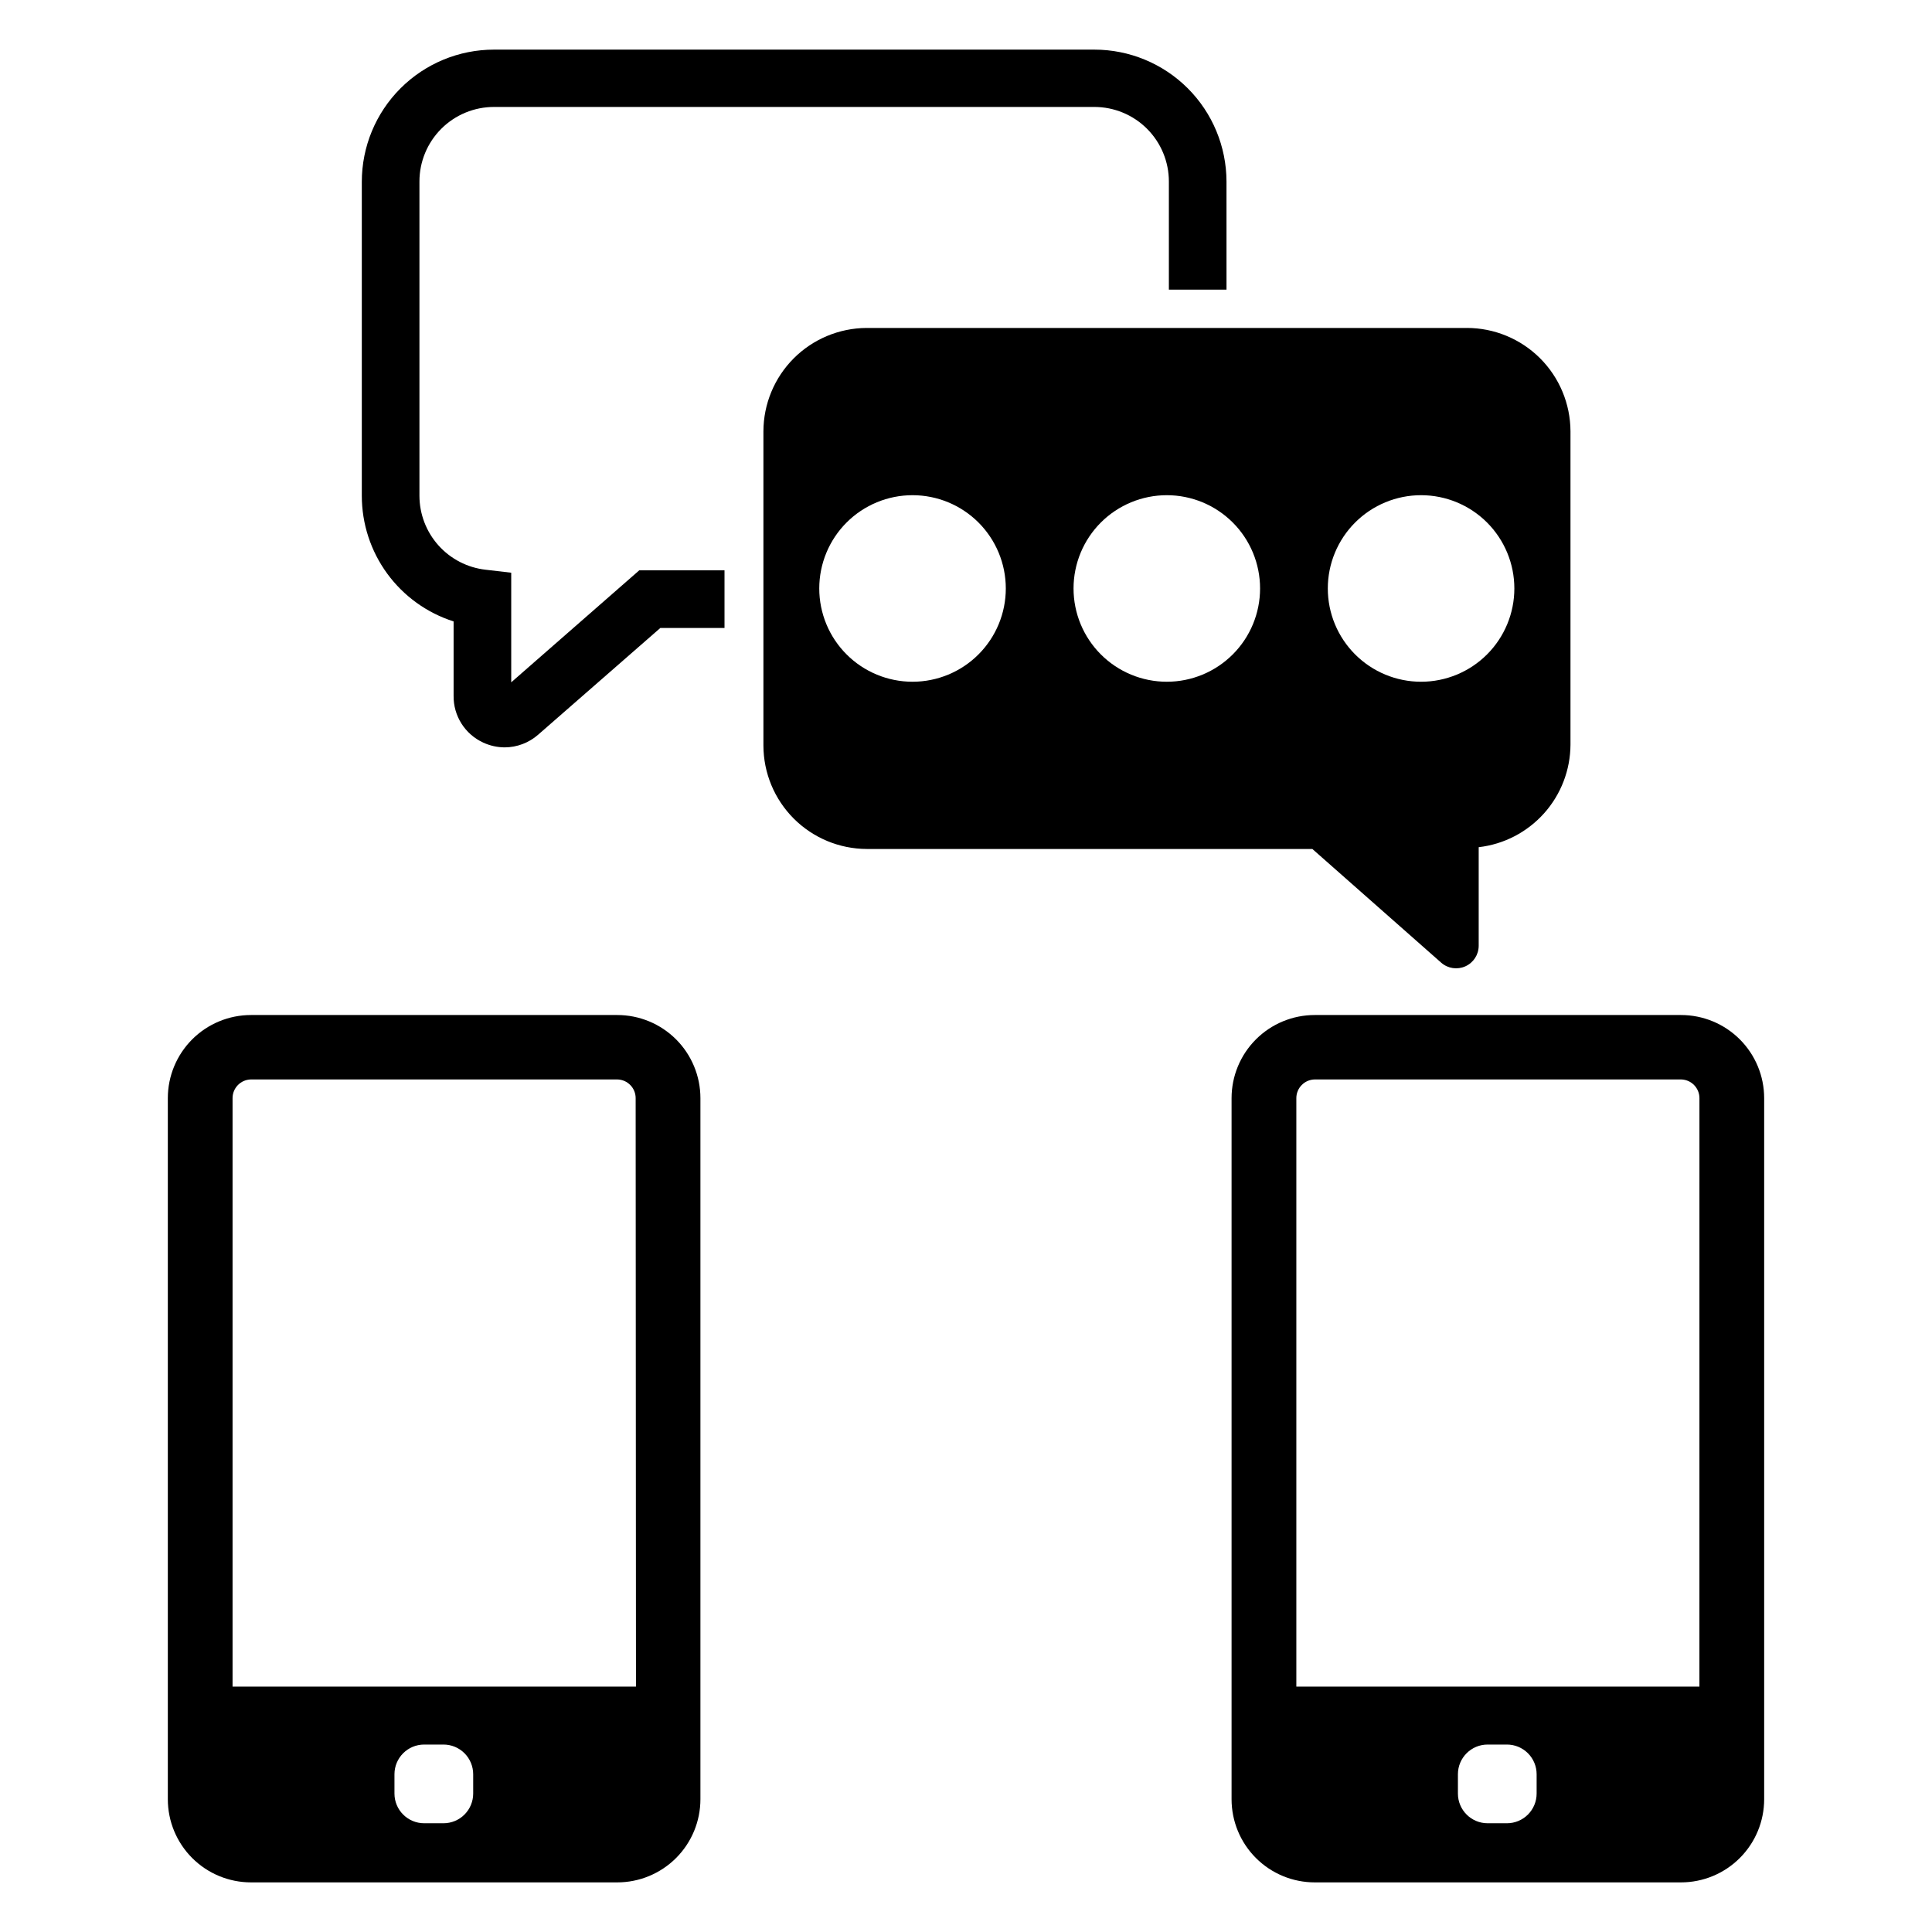 <?xml version="1.0" encoding="UTF-8"?>
<!-- Uploaded to: ICON Repo, www.svgrepo.com, Generator: ICON Repo Mixer Tools -->
<svg fill="#000000" width="800px" height="800px" version="1.1" viewBox="144 144 512 512" xmlns="http://www.w3.org/2000/svg">
 <g>
  <path d="m434 157.15h-159.09c-9.289 0-18.199 3.688-24.77 10.258s-10.258 15.48-10.258 24.77v83.207c0 7.414 2.356 14.637 6.727 20.621s10.535 10.426 17.598 12.68v19.68c-0.078 5.34 3.012 10.219 7.871 12.438 1.777 0.82 3.711 1.25 5.668 1.258 3.277-0.012 6.438-1.215 8.895-3.383l32.355-28.262h17.004v-15.27h-22.594l-33.93 29.676v-29.047l-6.769-0.789c-4.82-0.539-9.277-2.836-12.516-6.453-3.234-3.613-5.031-8.293-5.039-13.148v-83.285c0-5.238 2.082-10.266 5.789-13.973 3.703-3.703 8.73-5.785 13.969-5.785h159.09c5.242 0 10.27 2.082 13.973 5.785 3.707 3.707 5.789 8.734 5.789 13.973v28.656h15.273l-0.004-28.656c-0.02-9.277-3.719-18.168-10.285-24.719-6.57-6.551-15.469-10.23-24.746-10.23z"/>
  <path d="m589.48 412.99h-97.059c-5.848 0-11.453 2.32-15.586 6.453-4.137 4.137-6.457 9.742-6.457 15.586v185.78c0 5.848 2.32 11.453 6.457 15.586 4.133 4.133 9.738 6.457 15.586 6.457h97.059c5.848 0 11.453-2.324 15.586-6.457 4.137-4.133 6.457-9.738 6.457-15.586v-185.78c0-5.844-2.32-11.449-6.457-15.586-4.133-4.133-9.738-6.453-15.586-6.453zm-38.258 206.32c0 2.09-0.828 4.09-2.305 5.566-1.477 1.477-3.477 2.305-5.566 2.305h-5.117c-4.348 0-7.871-3.523-7.871-7.871v-5.117c0-4.348 3.523-7.871 7.871-7.871h5.117c2.09 0 4.09 0.828 5.566 2.305 1.477 1.477 2.305 3.481 2.305 5.566zm43.141-28.34h-106.82v-155.95c0-2.707 2.172-4.914 4.883-4.957h97.059c2.711 0.043 4.883 2.25 4.883 4.957z"/>
  <path d="m307.58 412.99h-97.062c-5.848 0-11.453 2.32-15.586 6.453-4.133 4.137-6.457 9.742-6.457 15.586v185.78c0 5.848 2.324 11.453 6.457 15.586 4.133 4.133 9.738 6.457 15.586 6.457h97.062c5.844 0 11.449-2.324 15.586-6.457 4.133-4.133 6.453-9.738 6.453-15.586v-185.78c0-5.844-2.32-11.449-6.453-15.586-4.137-4.133-9.742-6.453-15.586-6.453zm-38.18 206.32c0 2.09-0.832 4.09-2.305 5.566-1.477 1.477-3.481 2.305-5.566 2.305h-5.117c-4.348 0-7.875-3.523-7.875-7.871v-5.117c0-4.348 3.527-7.871 7.875-7.871h5.117c2.086 0 4.09 0.828 5.566 2.305 1.473 1.477 2.305 3.481 2.305 5.566zm43.141-28.34h-106.91v-155.95c0-2.707 2.176-4.914 4.883-4.957h97.062c2.707 0.043 4.879 2.25 4.879 4.957z"/>
  <path d="m532.72 230.91h-159.09c-7.246 0.043-14.184 2.945-19.301 8.074-5.113 5.133-7.996 12.074-8.016 19.32v83.289c0.02 7.258 2.914 14.215 8.047 19.348s12.086 8.023 19.348 8.047h118.08l34.16 30.148c1.766 1.543 4.269 1.91 6.402 0.945 2.137-0.965 3.512-3.09 3.519-5.434v-26.133c6.672-0.77 12.832-3.961 17.316-8.965 4.481-5.004 6.973-11.477 7.008-18.195v-83.051c-0.023-7.269-2.926-14.238-8.074-19.375-5.152-5.133-12.129-8.02-19.398-8.02zm-146.89 93.758c-6.555 0-12.844-2.606-17.477-7.242-4.637-4.633-7.242-10.922-7.242-17.477 0-6.555 2.606-12.844 7.242-17.48 4.633-4.633 10.922-7.238 17.477-7.238s12.844 2.606 17.48 7.238c4.633 4.637 7.238 10.926 7.238 17.48 0 6.555-2.606 12.844-7.238 17.477-4.637 4.637-10.926 7.242-17.48 7.242zm67.383 0h0.004c-6.559 0-12.844-2.606-17.48-7.242-4.637-4.633-7.238-10.922-7.238-17.477 0-6.555 2.602-12.844 7.238-17.48 4.637-4.633 10.922-7.238 17.48-7.238 6.555 0 12.84 2.606 17.477 7.238 4.637 4.637 7.238 10.926 7.238 17.48 0 6.555-2.602 12.844-7.238 17.477-4.637 4.637-10.922 7.242-17.477 7.242zm67.383 0h0.004c-6.555 0-12.844-2.606-17.477-7.242-4.637-4.633-7.242-10.922-7.242-17.477 0-6.555 2.606-12.844 7.242-17.48 4.633-4.633 10.922-7.238 17.477-7.238 6.555 0 12.844 2.606 17.48 7.238 4.633 4.637 7.238 10.926 7.238 17.48 0 6.555-2.606 12.844-7.238 17.477-4.637 4.637-10.926 7.242-17.48 7.242z"/>
 </g>
</svg>